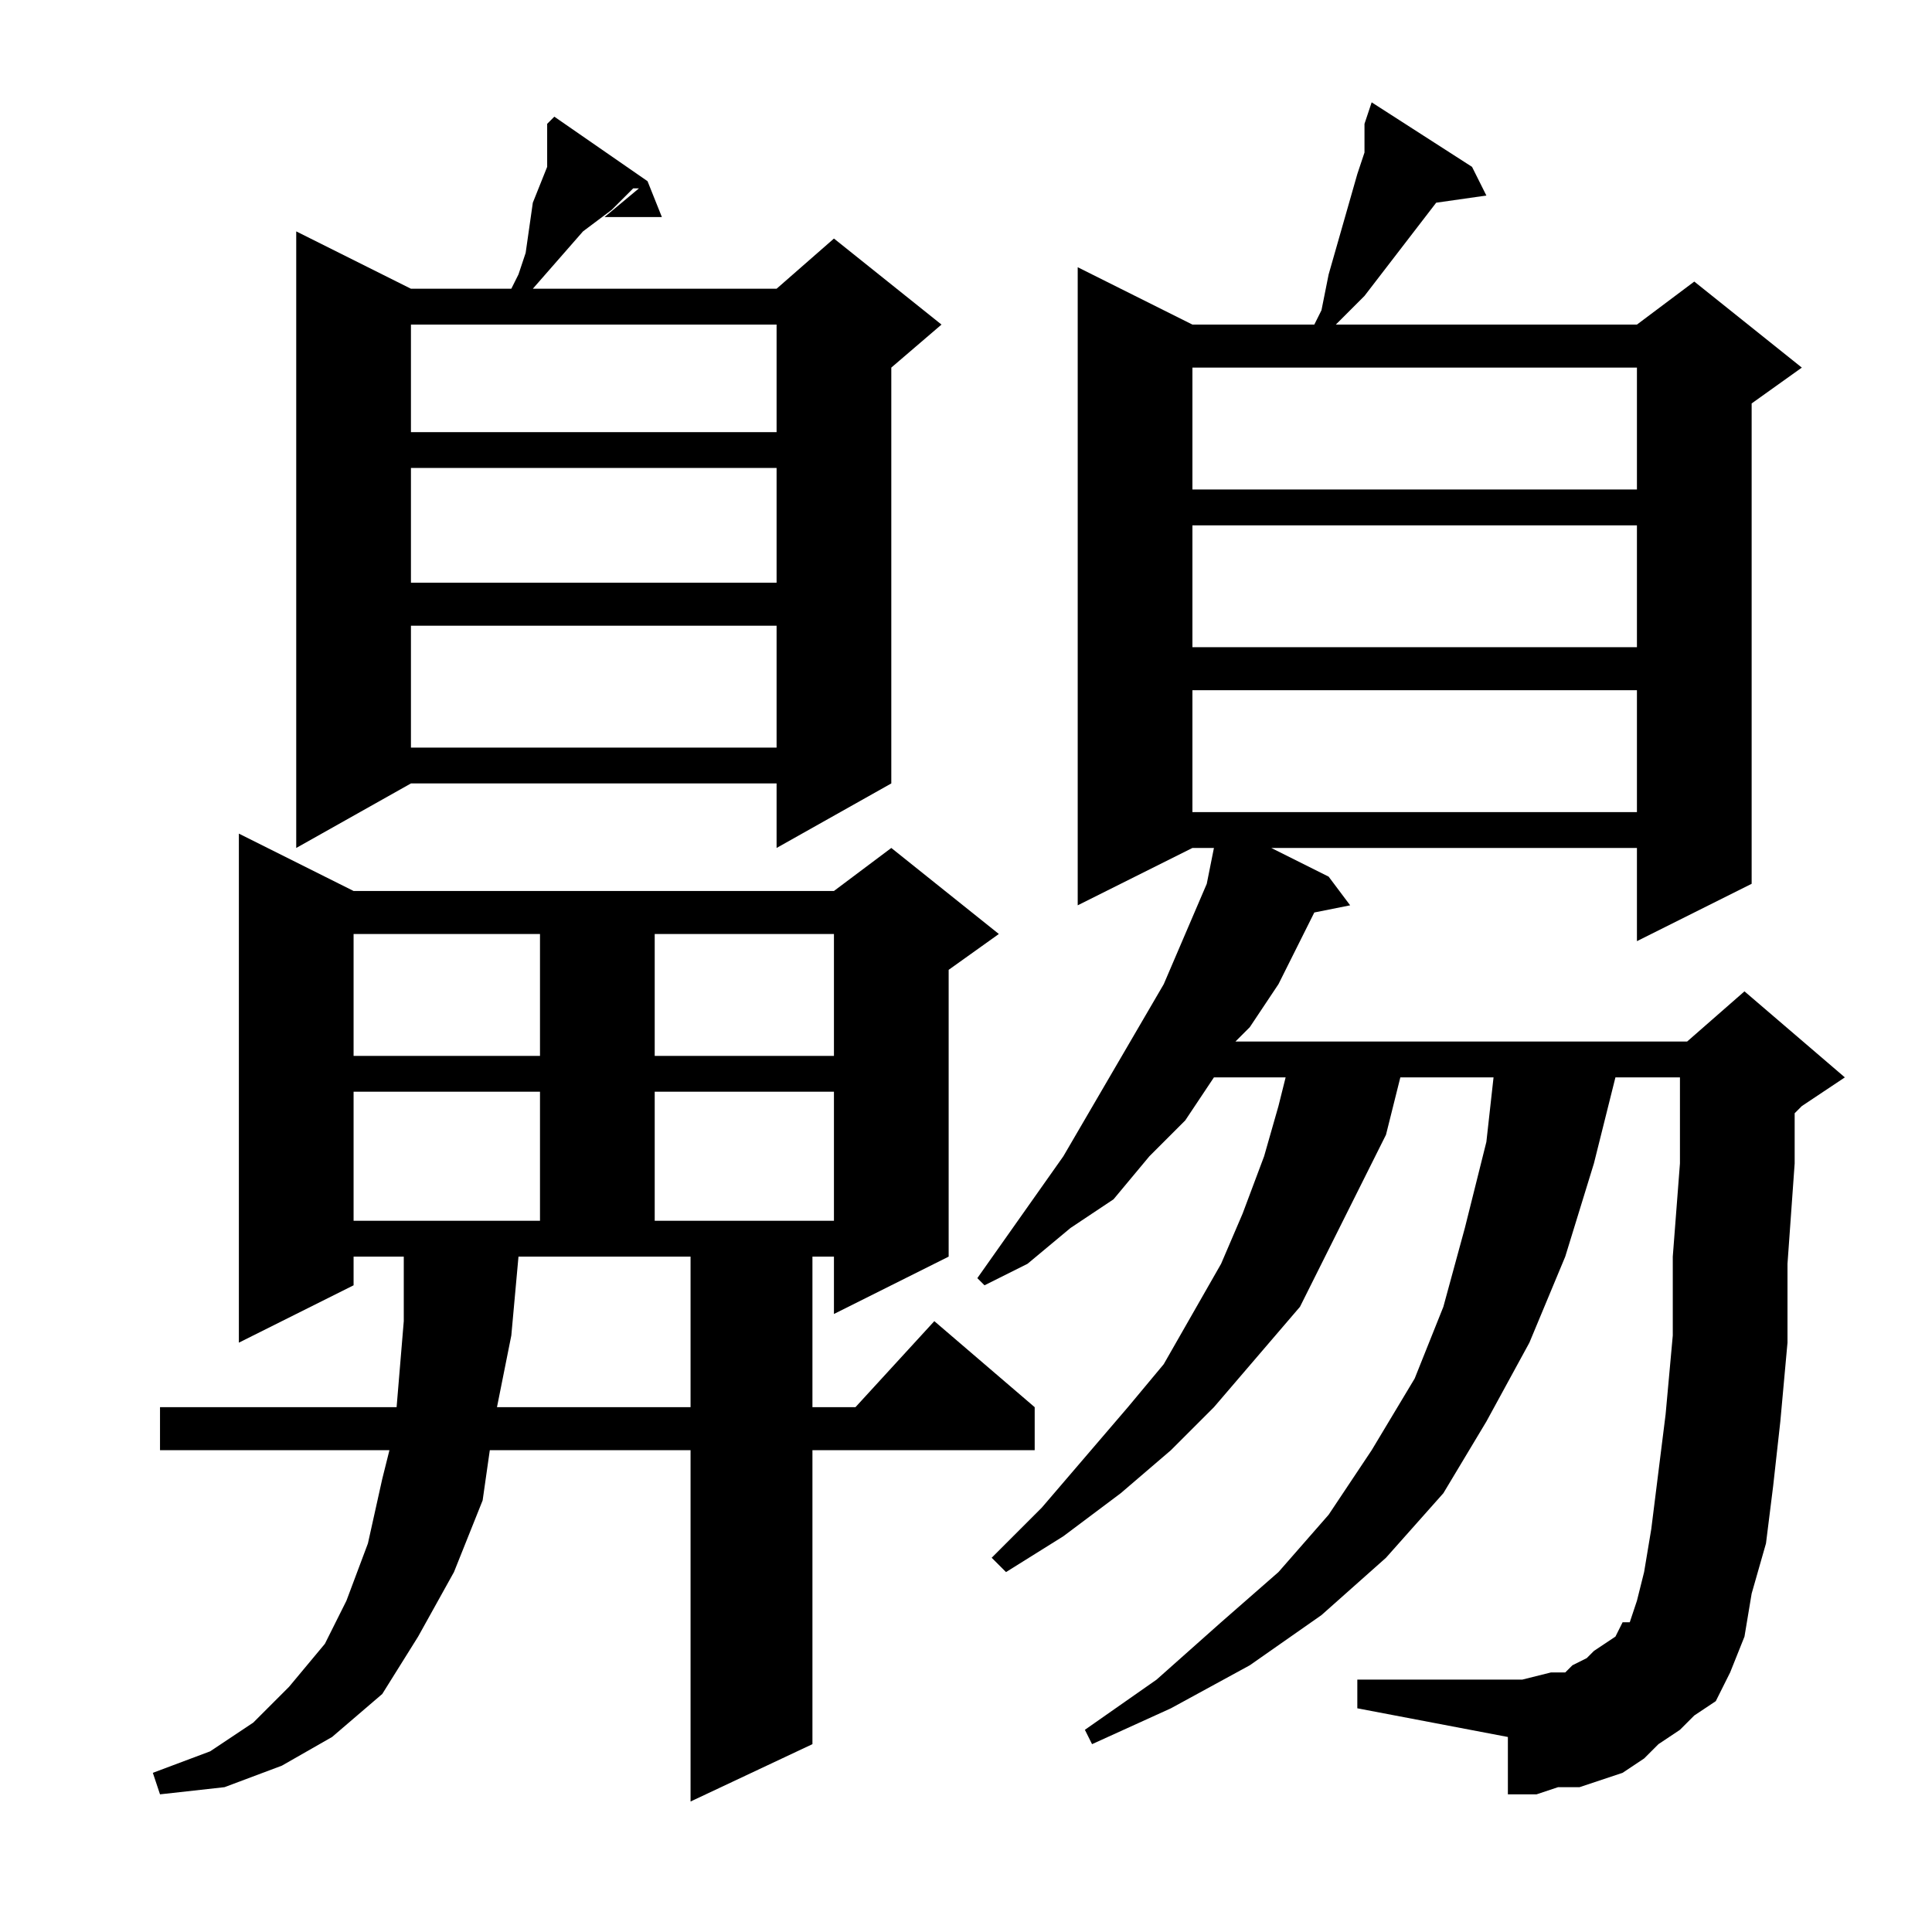 <?xml version="1.0" encoding="utf-8"?>
<!-- Generator: Adobe Illustrator 16.0.0, SVG Export Plug-In . SVG Version: 6.00 Build 0)  -->
<!DOCTYPE svg PUBLIC "-//W3C//DTD SVG 1.1//EN" "http://www.w3.org/Graphics/SVG/1.1/DTD/svg11.dtd">
<svg version="1.1" id="图层_1" xmlns="http://www.w3.org/2000/svg" xmlns:xlink="http://www.w3.org/1999/xlink" x="0px" y="0px"
	 width="1000px" height="1000px" viewBox="0 0 1000 1000" enable-background="new 0 0 1000 1000" xml:space="preserve">
<path d="M183.016,461.168h248.633l29.688-22.266L517,483.434l-25.977,18.555v148.438l-59.375,29.688v-29.688h-11.133v77.93h22.266
	l40.82-44.531l51.953,44.531v22.266H420.516V902.77l-63.086,29.688V750.621H253.523l-3.711,25.977l-14.844,37.109l-18.555,33.398
	l-18.555,29.688l-25.977,22.266l-25.977,14.844l-29.688,11.133l-33.398,3.711l-3.711-11.133l29.688-11.133l22.266-14.844
	l18.555-18.555l18.555-22.266l11.133-22.266l11.133-29.688l7.422-33.398l3.711-14.844H82.82v-22.266h122.461l3.711-44.531v-33.398
	h-25.977v14.844l-59.375,29.688V431.48L183.016,461.168z M335.164,93.785l-3.711,3.711h-3.711l-11.133,11.133l-14.844,11.133
	l-25.977,29.688h126.172l29.688-25.977l55.664,44.531l-25.977,22.266v215.234l-59.375,33.398v-33.398H212.703l-59.375,33.398
	V119.762l59.375,29.688h51.953l3.711-7.422l3.711-11.133l3.711-25.977l7.422-18.555v-7.422V71.52v-3.711v-3.711l3.711-3.711
	L335.164,93.785z M183.016,483.434v63.086H279.5v-63.086H183.016z M183.016,565.074v66.797H279.5v-66.797H183.016z M212.703,168.004
	v55.664h189.258v-55.664H212.703z M212.703,242.223v59.375h189.258v-59.375H212.703z M212.703,323.863v63.086h189.258v-63.086
	H212.703z M264.656,691.246l-7.422,37.109H357.43v-77.93h-89.063L264.656,691.246z M342.586,112.34h-29.688l22.266-18.555
	L342.586,112.34z M338.875,483.434v63.086h92.773v-63.086H338.875z M338.875,565.074v66.797h92.773v-66.797H338.875z
	 M869.539,895.348l-11.133,7.422l-7.422,7.422l-11.133,7.422l-11.133,3.711l-11.133,3.711h-11.133l-11.133,3.711h-14.844v-29.688
	l-77.93-14.844v-14.844h77.93h7.422l14.844-3.711h7.422l3.711-3.711l7.422-3.711l3.711-3.711l11.133-7.422l3.711-7.422h3.711
	l3.711-11.133l3.711-14.844l3.711-22.266l3.711-29.688l3.711-29.688l3.711-40.82v-40.82l3.711-48.242v-44.531h-33.398
	l-11.133,44.531l-14.844,48.242l-18.555,44.531l-22.266,40.82l-22.266,37.109l-29.688,33.398l-33.398,29.688l-37.109,25.977
	l-40.82,22.266l-40.82,18.555l-3.711-7.422l37.109-25.977l33.398-29.688l29.688-25.977l25.977-29.688l22.266-33.398l22.266-37.109
	l14.844-37.109l11.133-40.82l11.133-44.531l3.711-33.398h-48.242l-7.422,29.688l-14.844,29.688l-14.844,29.688l-14.844,29.688
	l-22.266,25.977l-22.266,25.977l-22.266,22.266l-25.977,22.266l-29.688,22.266l-29.688,18.555l-7.422-7.422l25.977-25.977
	l44.531-51.953l18.555-22.266l14.844-25.977l14.844-25.977l11.133-25.977l11.133-29.688l7.422-25.977l3.711-14.844h-37.109
	l-14.844,22.266l-18.555,18.555l-18.555,22.266l-22.266,14.844l-22.266,18.555l-22.266,11.133l-3.711-3.711l44.531-63.086
	l25.977-44.531l25.977-44.531l11.133-25.977l11.133-25.977l3.711-18.555h-11.133L557.82,468.59V138.316l59.375,29.688h63.086
	l3.711-7.422l3.711-18.555l14.844-51.953l3.711-11.133V71.52v-7.422l3.711-11.133l51.953,33.398l-3.711,3.711l3.711-3.711
	l7.422,14.844l-25.977,3.711l-37.109,48.242l-11.133,11.133l-3.711,3.711h155.859l29.688-22.266l55.664,44.531l-25.977,18.555
	v248.633l-59.375,29.688v-48.242H658.016l29.688,14.844l11.133,14.844l-18.555,3.711l-18.555,37.109l-14.844,22.266l-7.422,7.422
	H873.25l29.688-25.977l51.953,44.531l-22.266,14.844l-3.711,3.711v25.977l-3.711,51.953v40.82l-3.711,40.82l-3.711,33.398
	l-3.711,29.688l-7.422,25.977l-3.711,22.266l-7.422,18.555l-7.422,14.844l-11.133,7.422L869.539,895.348z M617.195,190.27v63.086
	h230.078V190.27H617.195z M617.195,271.91v63.086h230.078V271.91H617.195z M617.195,357.262v63.086h230.078v-63.086H617.195z"/>
</svg>
